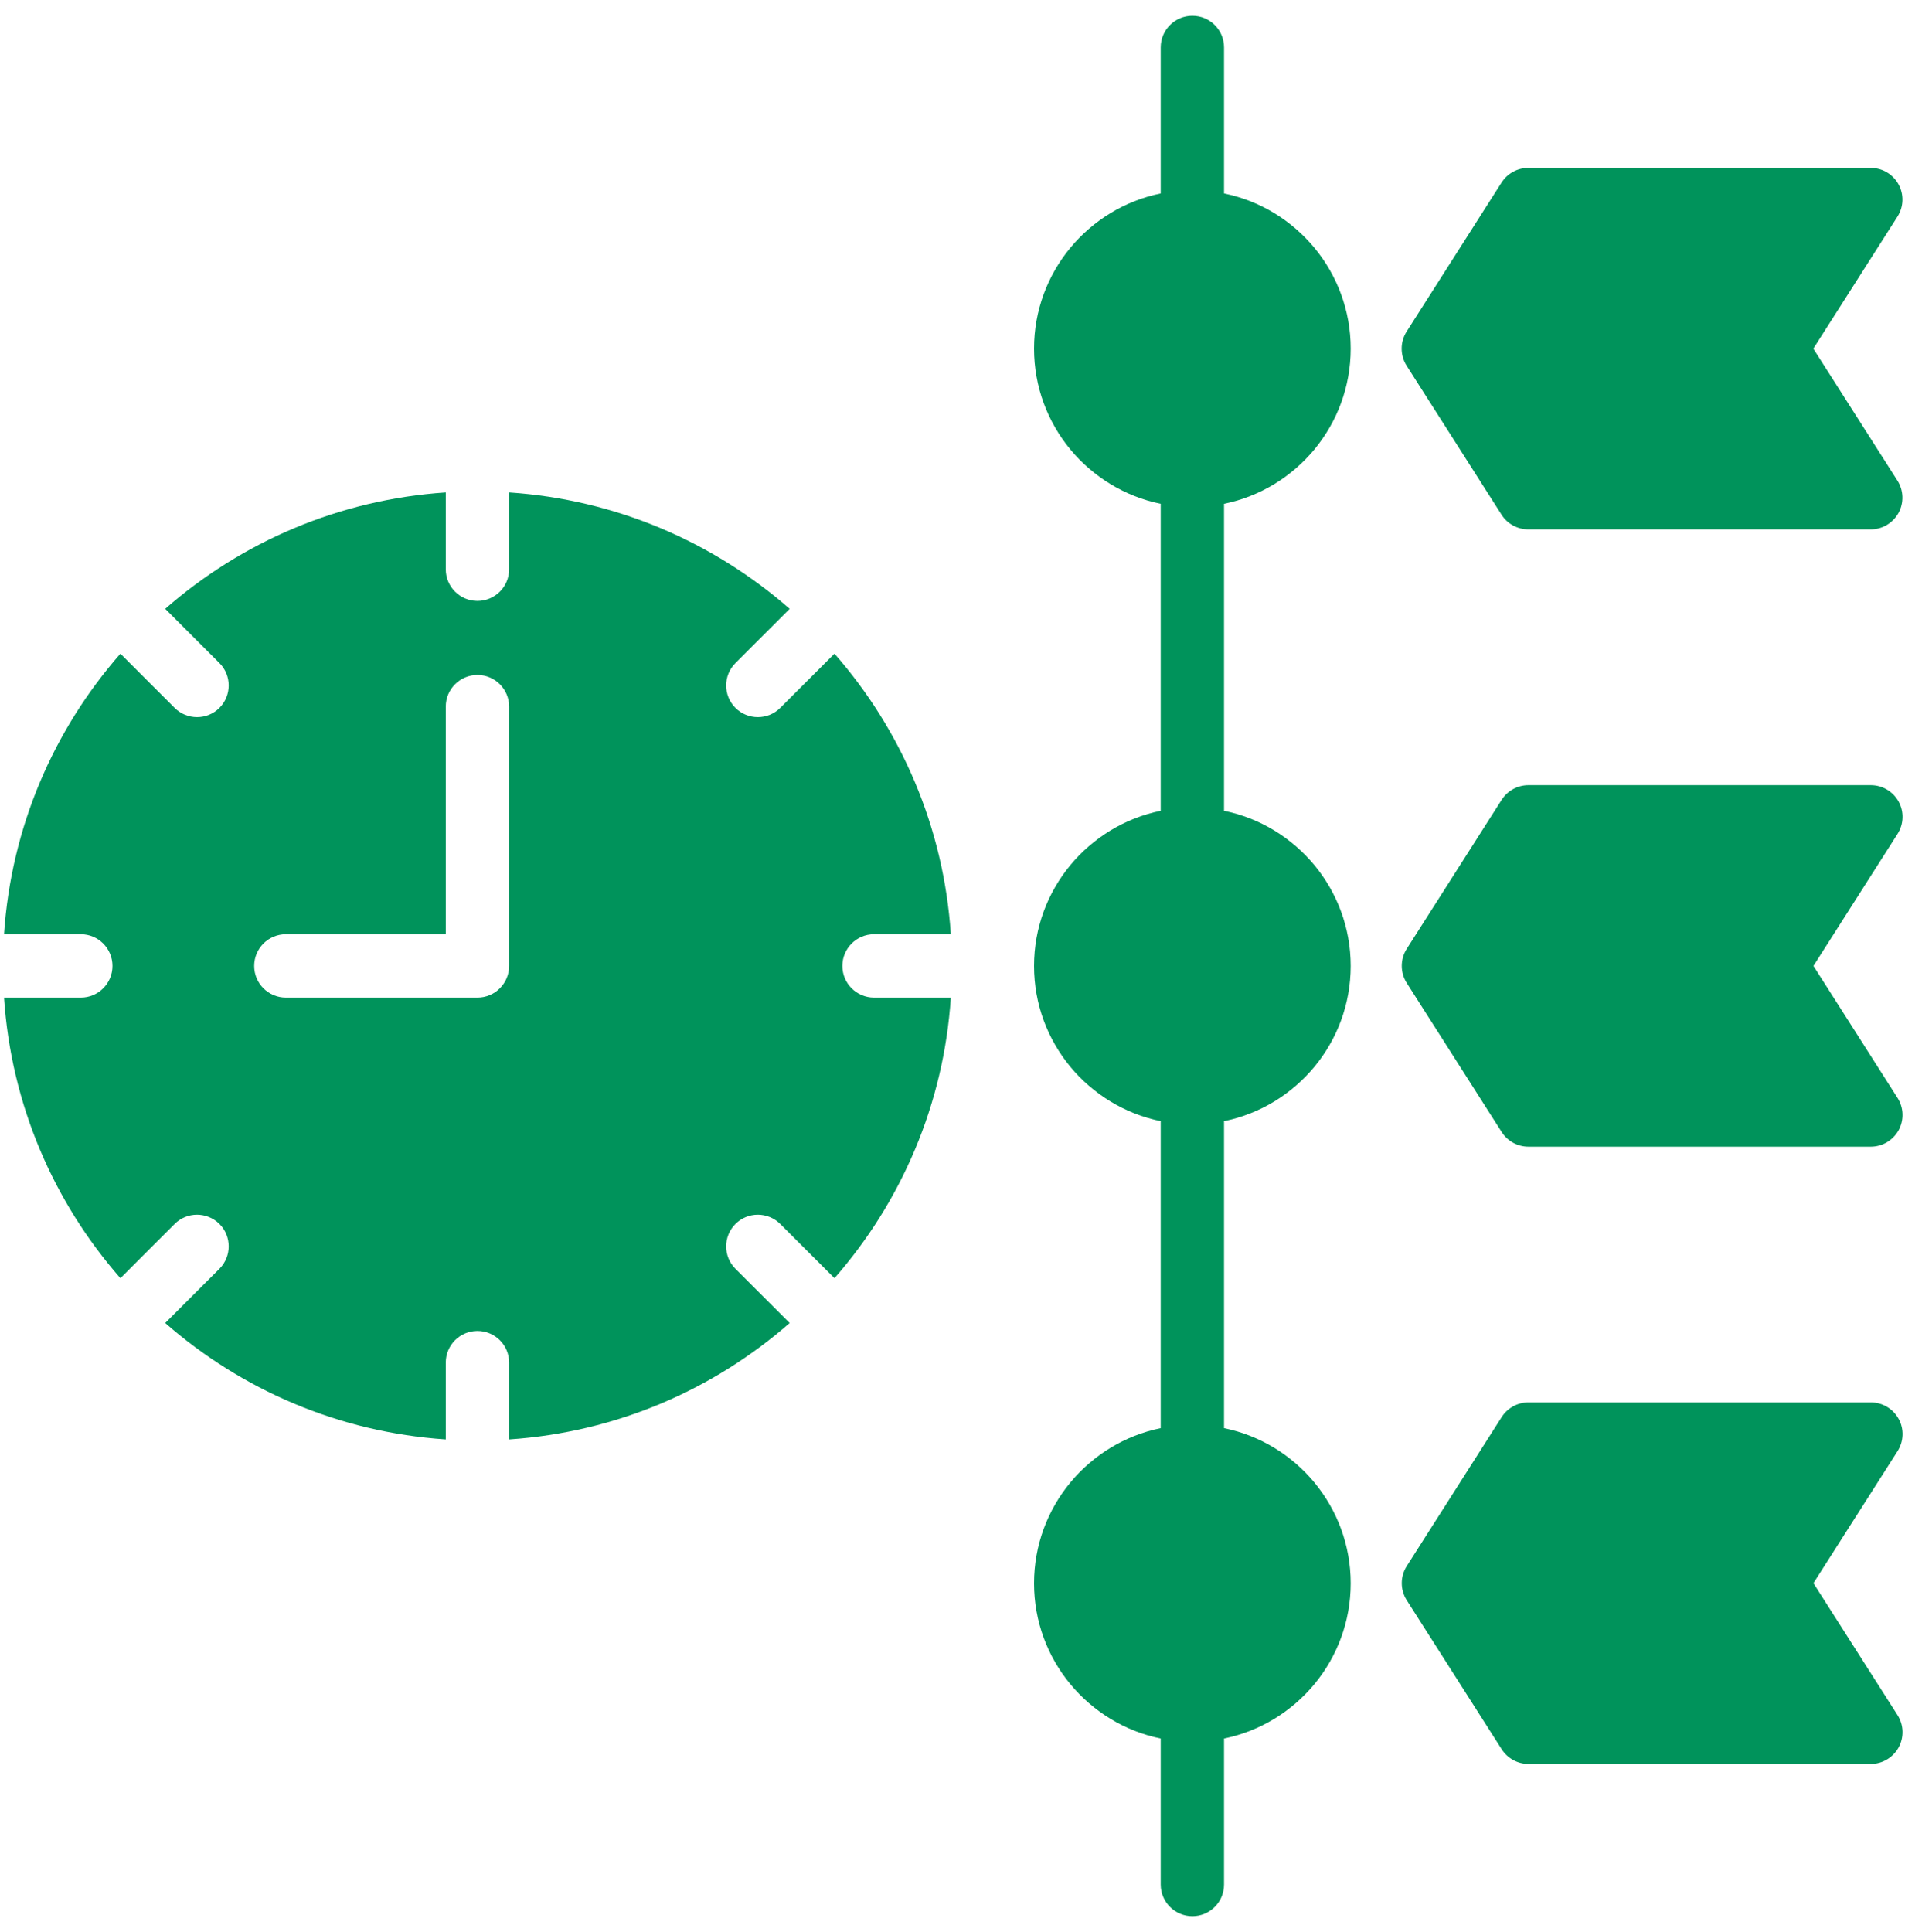 <svg xmlns="http://www.w3.org/2000/svg" width="72" height="73" viewBox="0 0 72 73" fill="none"><g clip-path="url(#clip0_4380_1558)"><path d="M33.035 35.304H35.937C35.668 31.256 34.058 27.576 31.539 24.701L29.49 26.75C29.256 26.984 28.951 27.1 28.643 27.1C28.338 27.1 28.029 26.984 27.796 26.75C27.329 26.283 27.329 25.526 27.796 25.057L29.846 23.007C26.967 20.488 23.29 18.878 19.242 18.609V21.511C19.242 22.172 18.706 22.708 18.045 22.708C17.384 22.708 16.848 22.172 16.848 21.511V18.609C12.8 18.878 9.12 20.488 6.244 23.007L8.294 25.057C8.76 25.523 8.76 26.28 8.294 26.75C8.06 26.984 7.755 27.1 7.447 27.1C7.142 27.1 6.834 26.984 6.6 26.75L4.551 24.701C2.031 27.576 0.422 31.256 0.152 35.304H3.055C3.716 35.304 4.251 35.84 4.251 36.501C4.251 37.163 3.716 37.698 3.055 37.698H0.152C0.422 41.746 2.031 45.427 4.551 48.302L6.6 46.252C7.067 45.786 7.824 45.786 8.294 46.252C8.76 46.719 8.76 47.476 8.294 47.946L6.244 49.995C9.122 52.515 12.8 54.124 16.848 54.394V51.492C16.848 50.83 17.384 50.295 18.045 50.295C18.706 50.295 19.242 50.83 19.242 51.492V54.394C23.29 54.124 26.97 52.515 29.846 49.995L27.796 47.946C27.329 47.479 27.329 46.722 27.796 46.252C28.263 45.786 29.02 45.786 29.489 46.252L31.539 48.302C34.058 45.424 35.668 41.746 35.937 37.698H33.035C32.374 37.698 31.838 37.163 31.838 36.501C31.838 35.84 32.374 35.304 33.035 35.304ZM19.242 36.501C19.242 37.163 18.706 37.698 18.045 37.698H10.804C10.143 37.698 9.607 37.163 9.607 36.501C9.607 35.84 10.143 35.304 10.804 35.304H16.848V26.703C16.848 26.042 17.384 25.506 18.045 25.506C18.706 25.506 19.242 26.042 19.242 26.703V36.501Z" fill="#00935B"></path><path d="M51.05 13.174C51.05 10.284 48.992 7.866 46.263 7.31V1.793C46.263 1.131 45.727 0.596 45.066 0.596C44.405 0.596 43.869 1.131 43.869 1.793V7.31C41.141 7.866 39.082 10.284 39.082 13.174C39.082 16.064 41.141 18.482 43.869 19.038V30.639C41.141 31.195 39.082 33.613 39.082 36.503C39.082 39.393 41.141 41.811 43.869 42.367V53.968C41.141 54.524 39.082 56.942 39.082 59.832C39.082 62.722 41.141 65.14 43.869 65.697V71.214C43.869 71.875 44.405 72.411 45.066 72.411C45.727 72.411 46.263 71.875 46.263 71.214V65.697C48.992 65.14 51.05 62.722 51.05 59.832C51.05 56.942 48.992 54.524 46.263 53.968V42.367C48.992 41.811 51.05 39.393 51.05 36.503C51.05 33.613 48.992 31.195 46.263 30.639V19.038C48.992 18.482 51.05 16.064 51.05 13.174Z" fill="#00935B"></path><path d="M68.536 13.175L71.717 8.184C71.95 7.816 71.968 7.349 71.756 6.966C71.546 6.583 71.142 6.344 70.705 6.344H57.764C57.355 6.344 56.975 6.553 56.753 6.897L53.163 12.531C52.914 12.923 52.914 13.426 53.163 13.818L56.753 19.452C56.972 19.796 57.355 20.005 57.764 20.005H70.705C71.142 20.005 71.543 19.766 71.756 19.383C71.965 19 71.95 18.533 71.717 18.165L68.536 13.175Z" fill="#00935B"></path><path d="M71.76 30.292C71.55 29.909 71.146 29.67 70.709 29.67H57.768C57.358 29.67 56.979 29.879 56.757 30.223L53.167 35.857C52.918 36.249 52.918 36.752 53.167 37.144L56.757 42.778C56.976 43.122 57.358 43.332 57.768 43.332H70.709C71.146 43.332 71.547 43.092 71.76 42.709C71.969 42.326 71.954 41.859 71.721 41.492L68.54 36.501L71.721 31.51C71.954 31.142 71.972 30.675 71.76 30.292Z" fill="#00935B"></path><path d="M71.76 53.617C71.55 53.234 71.146 52.995 70.709 52.995H57.768C57.358 52.995 56.979 53.205 56.757 53.549L53.167 59.183C52.918 59.575 52.918 60.077 53.167 60.469L56.757 66.103C56.979 66.447 57.358 66.657 57.768 66.657H70.709C71.146 66.657 71.547 66.417 71.76 66.034C71.969 65.651 71.954 65.185 71.721 64.817L68.54 59.826L71.721 54.835C71.954 54.467 71.972 54 71.76 53.617Z" fill="#00935B"></path></g><defs><clipPath id="clip0_4380_1558"><rect width="72" height="72" fill="white" transform="translate(0 0.5)"></rect></clipPath></defs></svg>